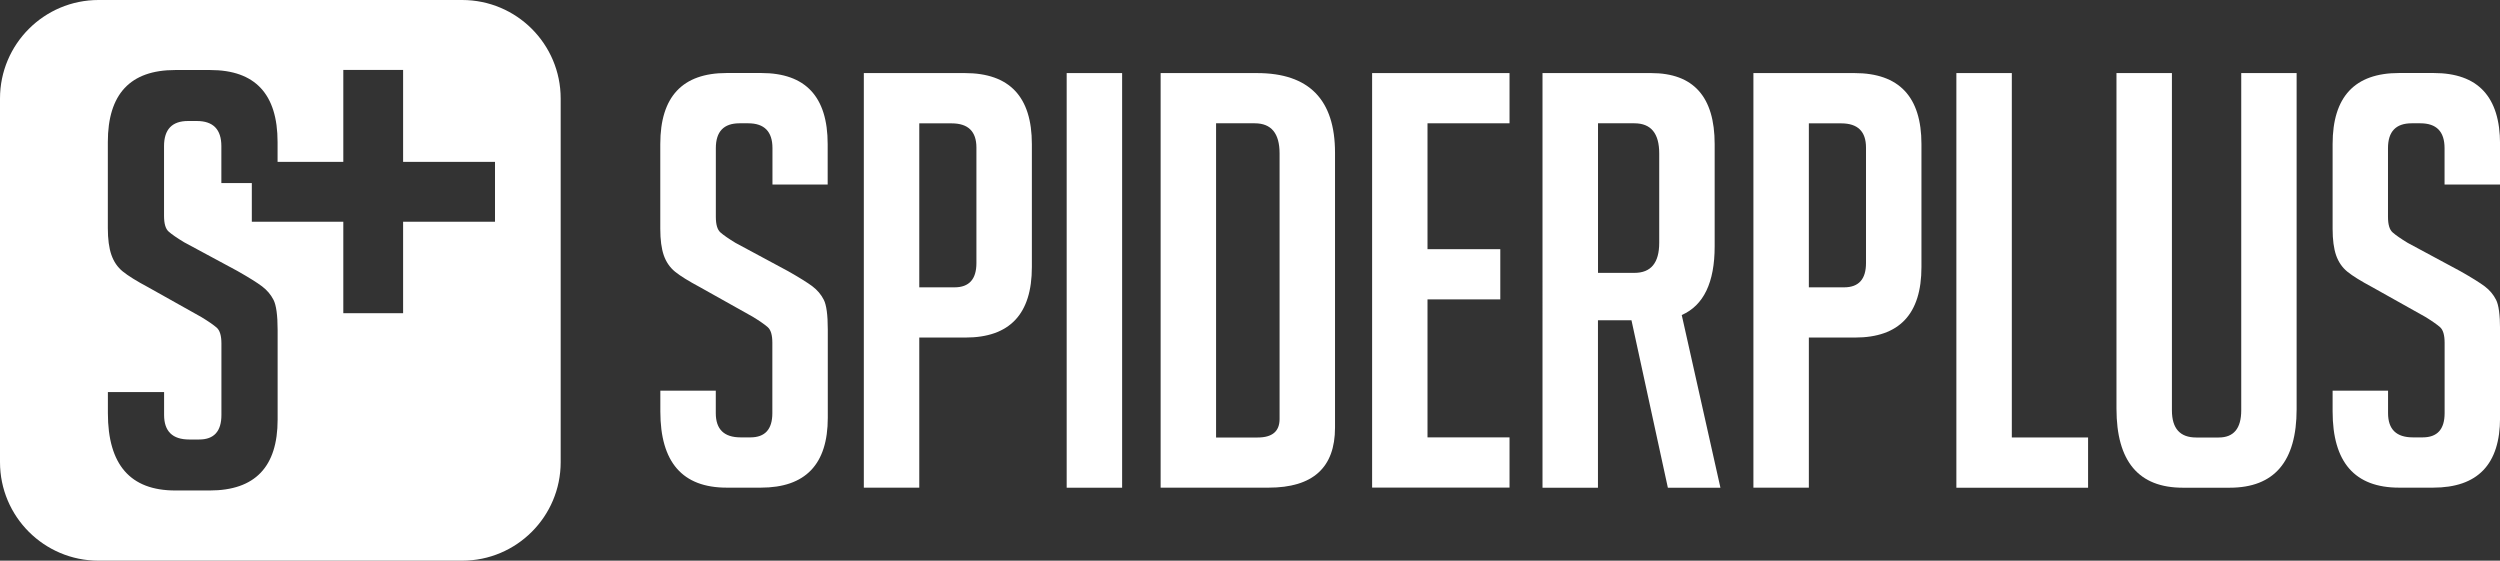<?xml version="1.0" encoding="UTF-8"?>
<svg id="_レイヤー_2" data-name="レイヤー 2" xmlns="http://www.w3.org/2000/svg" viewBox="0 0 425.2 95.36">
  <rect x="0" y="0" width="425.2" height="95.36" fill="#333333" stroke="none"/>
  <defs>
    <style>
      .cls-1 {
        fill: #fff;
      }
    </style>
  </defs>
  <g id="_ロゴ" data-name="ロゴ">
    <g id="_FFFFFF" data-name="#FFFFFF">
      <path class="cls-1" d="m131.38,31.38v-6.19c0-2.81-1.38-4.22-4.13-4.22h-1.47c-2.69,0-4.03,1.41-4.03,4.22v11.69c0,1.31.26,2.19.78,2.65.52.46,1.37,1.05,2.55,1.77l8.94,4.81c1.96,1.11,3.35,1.98,4.17,2.6.82.62,1.46,1.38,1.91,2.26.46.88.69,2.57.69,5.06v15.03c0,7.92-3.8,11.88-11.39,11.88h-5.8c-7.53,0-11.29-4.32-11.29-12.96v-3.54h9.43v3.83c0,2.75,1.41,4.12,4.22,4.12h1.67c2.49,0,3.73-1.38,3.73-4.12v-11.98c0-1.31-.26-2.19-.79-2.65-.52-.46-1.37-1.05-2.55-1.77l-8.94-5.01c-1.96-1.05-3.39-1.93-4.27-2.65-.88-.72-1.52-1.65-1.92-2.8-.39-1.14-.59-2.63-.59-4.47v-14.44c0-8.05,3.76-12.08,11.29-12.08h5.89c7.53,0,11.29,4.03,11.29,12.08v6.88h-9.43Z"/>
      <path class="cls-1" d="m146.92,12.43h17.19c7.59,0,11.39,4.03,11.39,12.08v20.92c0,7.99-3.77,11.98-11.29,11.98h-7.86v25.53h-9.43V12.43Zm9.43,36.44h5.99c2.49,0,3.73-1.38,3.73-4.13v-19.64c0-2.75-1.41-4.12-4.22-4.12h-5.5v27.89Z"/>
      <path class="cls-1" d="m181.42,82.95V12.43h9.43v70.52h-9.43Z"/>
      <path class="cls-1" d="m197.4,82.95V12.43h16.4c8.84,0,13.26,4.52,13.26,13.55v46.75c0,6.81-3.77,10.21-11.3,10.21h-18.36Zm9.43-8.54h7.07c2.49,0,3.73-1.05,3.73-3.14V26.08c0-3.4-1.41-5.11-4.22-5.11h-6.58v53.43Z"/>
      <path class="cls-1" d="m233.37,82.95V12.43h23.37v8.54h-13.95v21.41h12.38v8.54h-12.38v23.47h13.95v8.54h-23.37Z"/>
      <path class="cls-1" d="m262.36,12.43h18.47c7.2,0,10.8,4.03,10.8,12.08v17.38c0,6.16-1.87,10.05-5.6,11.69l6.58,29.37h-8.94l-6.19-28.48h-5.7v28.48h-9.43V12.43Zm9.43,33.98h6.19c2.81,0,4.22-1.7,4.22-5.11v-15.22c0-3.4-1.41-5.11-4.22-5.11h-6.19v25.44Z"/>
      <path class="cls-1" d="m298.22,12.43h17.19c7.59,0,11.39,4.03,11.39,12.08v20.92c0,7.99-3.77,11.98-11.29,11.98h-7.86v25.53h-9.43V12.43Zm9.43,36.44h5.99c2.49,0,3.73-1.38,3.73-4.13v-19.64c0-2.75-1.41-4.12-4.22-4.12h-5.5v27.89Z"/>
      <path class="cls-1" d="m355.13,82.95h-22.39V12.43h9.43v61.97h12.97v8.54Z"/>
      <path class="cls-1" d="m390.61,12.43v57.16c0,8.91-3.8,13.36-11.39,13.36h-7.96c-7.53,0-11.29-4.48-11.29-13.45V12.43h9.43v57.36c0,3.08,1.37,4.62,4.13,4.62h3.83c2.55,0,3.83-1.54,3.83-4.62V12.43h9.43Z"/>
      <path class="cls-1" d="m415.77,31.38v-6.19c0-2.81-1.37-4.22-4.12-4.22h-1.47c-2.69,0-4.03,1.41-4.03,4.22v11.69c0,1.31.26,2.19.79,2.65.52.46,1.37,1.05,2.55,1.77l8.94,4.81c1.97,1.11,3.35,1.98,4.18,2.6.82.62,1.46,1.38,1.91,2.26.46.88.69,2.57.69,5.06v15.03c0,7.92-3.8,11.88-11.39,11.88h-5.79c-7.53,0-11.3-4.32-11.3-12.96v-3.54h9.43v3.83c0,2.75,1.41,4.12,4.22,4.12h1.67c2.49,0,3.73-1.38,3.73-4.12v-11.98c0-1.31-.26-2.19-.78-2.65-.53-.46-1.37-1.05-2.55-1.77l-8.94-5.01c-1.96-1.05-3.39-1.93-4.27-2.65-.88-.72-1.52-1.65-1.92-2.8-.39-1.14-.59-2.63-.59-4.47v-14.44c0-8.05,3.77-12.08,11.3-12.08h5.89c7.53,0,11.29,4.03,11.29,12.08v6.88h-9.43Z"/>
      <path class="cls-1" d="m78.6,0H16.76C7.5,0,0,7.51,0,16.76v61.84c0,9.26,7.5,16.76,16.76,16.76h61.84c9.26,0,16.76-7.51,16.76-16.76V16.76c0-9.26-7.5-16.76-16.76-16.76Zm5.59,37.71h-15.63v15.56h-10.17v-15.56h-15.56v-6.57h-5.18v-6.28c0-2.85-1.39-4.28-4.18-4.28h-1.49c-2.72,0-4.08,1.43-4.08,4.28v11.85c0,1.33.26,2.23.8,2.69.53.47,1.39,1.06,2.59,1.79l9.06,4.88c1.99,1.13,3.4,2.01,4.23,2.64.83.63,1.48,1.39,1.94,2.29.46.9.7,2.61.7,5.13v15.24c0,8.04-3.85,12.05-11.55,12.05h-5.87c-7.63,0-11.45-4.38-11.45-13.15v-3.59h9.56v3.89c0,2.79,1.43,4.18,4.28,4.18h1.69c2.52,0,3.78-1.39,3.78-4.18v-12.15c0-1.33-.27-2.22-.8-2.69-.53-.46-1.39-1.06-2.59-1.79l-9.06-5.08c-1.99-1.06-3.43-1.96-4.33-2.69-.9-.73-1.54-1.68-1.94-2.84-.4-1.16-.6-2.67-.6-4.53v-14.64c0-8.17,3.82-12.25,11.45-12.25h5.97c7.63,0,11.45,4.08,11.45,12.25v3.37h11.18v-15.63h10.17v15.63h15.63v10.17Z"/>
    </g>
  </g>
</svg>